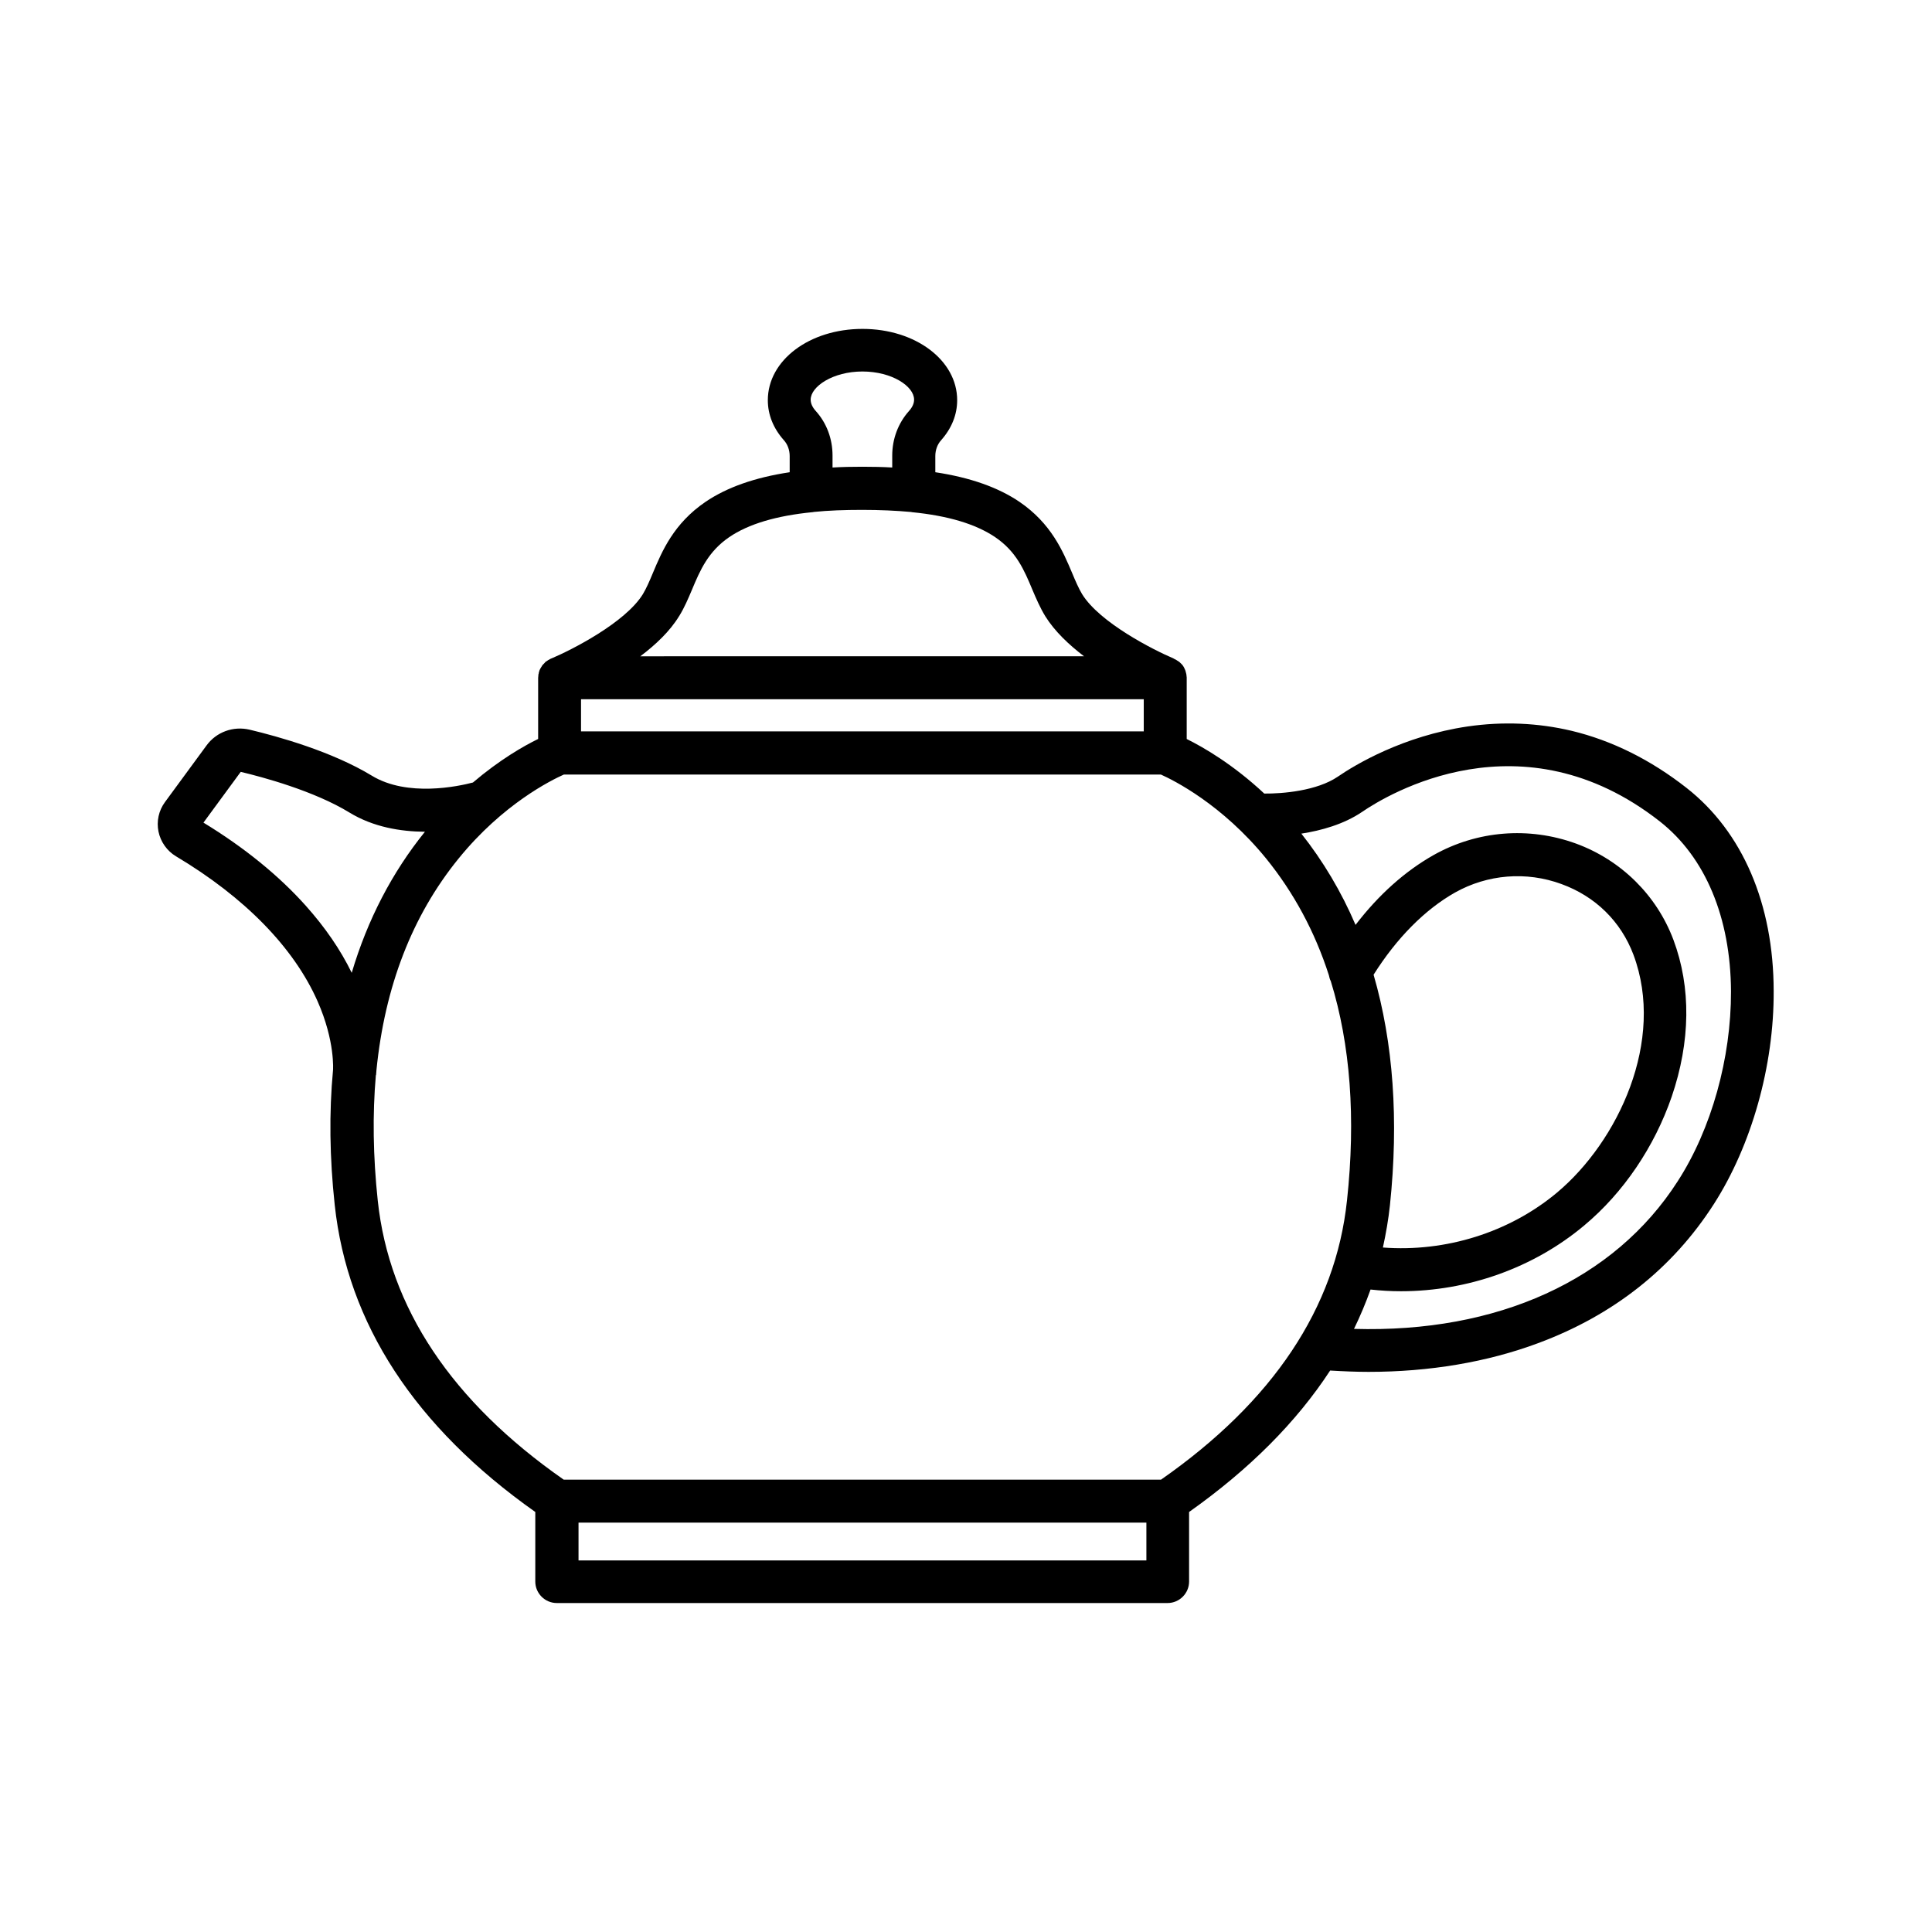 <?xml version="1.0" encoding="UTF-8"?>
<!-- Uploaded to: ICON Repo, www.iconrepo.com, Generator: ICON Repo Mixer Tools -->
<svg fill="#000000" width="800px" height="800px" version="1.1" viewBox="144 144 512 512" xmlns="http://www.w3.org/2000/svg">
 <path d="m590.94 352.79c-9.523-7.457-19.75-12.543-30.43-15.113-8.918-2.117-18.188-2.519-27.559-1.16-17.129 2.519-29.773 10.125-34.41 13.301-5.543 3.777-14.66 4.535-19.496 4.484-8.363-7.809-16.172-12.293-20.555-14.461v-16.172c0-0.152 0-0.352-0.051-0.504v-0.152c0-0.102-0.051-0.25-0.051-0.352 0-0.051 0-0.102-0.051-0.203-0.051-0.152-0.051-0.301-0.102-0.402 0-0.051-0.051-0.152-0.051-0.203-0.051-0.102-0.051-0.203-0.102-0.301-0.051-0.051-0.051-0.152-0.102-0.203-0.051-0.102-0.051-0.152-0.102-0.25-0.051-0.051-0.051-0.152-0.102-0.203-0.051-0.102-0.152-0.25-0.203-0.352-0.051-0.051-0.102-0.102-0.102-0.152-0.051-0.102-0.102-0.152-0.203-0.25-0.051-0.051-0.102-0.102-0.152-0.152-0.051-0.102-0.152-0.152-0.203-0.203-0.051-0.051-0.102-0.102-0.152-0.152-0.102-0.102-0.203-0.203-0.352-0.301-0.051-0.051-0.051-0.051-0.102-0.051-0.102-0.102-0.203-0.152-0.301-0.203-0.051-0.051-0.102-0.051-0.152-0.102-0.102-0.051-0.152-0.102-0.25-0.152-0.051-0.051-0.102-0.051-0.203-0.102-0.102-0.051-0.203-0.102-0.301-0.152-0.051-0.051-0.102-0.051-0.152-0.102-5.141-2.168-19.496-9.422-24.184-17.027-0.906-1.512-1.762-3.477-2.621-5.543-2.469-5.844-5.543-13.148-13.957-18.895-5.644-3.828-13-6.449-22.32-7.859v-4.281c0-1.613 0.555-3.125 1.562-4.231 2.769-3.125 4.231-6.75 4.231-10.578 0-10.578-11.035-18.895-25.09-18.895-14.055 0-25.09 8.312-25.09 18.895 0 3.828 1.461 7.457 4.231 10.578 1.008 1.109 1.562 2.621 1.562 4.231v4.281c-9.32 1.41-16.676 4.031-22.32 7.859-8.414 5.742-11.488 13-13.957 18.895-0.855 2.066-1.715 4.031-2.621 5.543-4.684 7.609-19.043 14.863-24.184 17.027-0.051 0-0.102 0.051-0.152 0.051-0.102 0.051-0.203 0.102-0.301 0.152-0.051 0.051-0.102 0.051-0.152 0.102-0.102 0.051-0.203 0.102-0.301 0.152-0.051 0.051-0.102 0.051-0.152 0.102-0.102 0.102-0.25 0.152-0.352 0.25h-0.051c-0.152 0.102-0.25 0.203-0.352 0.352-0.051 0.051-0.051 0.051-0.102 0.102-0.102 0.102-0.152 0.203-0.25 0.25-0.051 0.051-0.051 0.102-0.102 0.102-0.102 0.102-0.152 0.203-0.25 0.301 0 0.051-0.051 0.051-0.051 0.102-0.102 0.152-0.152 0.25-0.25 0.402-0.051 0.051-0.051 0.102-0.102 0.152-0.051 0.102-0.102 0.203-0.152 0.301-0.051 0.051-0.051 0.102-0.102 0.203-0.051 0.102-0.102 0.203-0.102 0.301 0 0.051-0.051 0.102-0.051 0.152-0.051 0.152-0.102 0.301-0.102 0.453 0 0.051 0 0.102-0.051 0.152 0 0.102-0.051 0.25-0.051 0.352v0.152c0 0.152-0.051 0.352-0.051 0.504v16.223c-3.828 1.863-10.176 5.492-17.281 11.539-3.828 1.008-17.383 3.93-26.801-1.812-10.531-6.398-24.789-10.379-32.395-12.191-4.332-1.008-8.816 0.605-11.438 4.231l-10.984 14.965c-1.664 2.266-2.266 5.09-1.715 7.809 0.555 2.719 2.266 5.141 4.637 6.551 18.238 10.883 31.234 24.184 37.535 38.441 4.684 10.629 4.082 18.238 4.082 18.289v-0.051c-1.059 11.234-0.906 23.176 0.453 35.719 3.375 31.438 21.262 58.844 53.152 81.367v18.438c0 3.125 2.57 5.691 5.691 5.691h161.88c3.125 0 5.691-2.57 5.691-5.691v-18.438c16.02-11.336 28.465-23.832 37.383-37.484 3.426 0.203 6.801 0.352 10.176 0.352 16.121 0 31.438-2.57 44.941-7.609 19.949-7.406 35.621-19.801 46.551-36.828 10.027-15.617 15.973-36.727 15.871-56.477-0.027-23.07-8.238-42.215-23.102-53.852zm-218.4-110.34c7.859 0 13.703 3.93 13.703 7.457 0 1.008-0.453 2.016-1.359 3.023-2.871 3.223-4.434 7.406-4.434 11.789v3.176c-2.519-0.152-5.188-0.203-7.91-0.203-2.719 0-5.391 0.051-7.91 0.203v-3.176c0-4.434-1.562-8.613-4.434-11.789-0.906-1.008-1.359-2.016-1.359-3.023 0-3.477 5.894-7.457 13.703-7.457zm-48.566 64.84c1.41-2.266 2.418-4.684 3.426-7.055 2.168-5.188 4.281-10.078 9.875-13.906 5.039-3.426 12.344-5.644 22.066-6.602 0.102 0 0.203 0 0.25-0.051 3.93-0.402 8.211-0.555 12.898-0.555 4.684 0 9.02 0.203 12.898 0.555 0.102 0 0.152 0 0.25 0.051 9.723 0.957 16.977 3.176 22.066 6.602 5.644 3.828 7.707 8.715 9.875 13.906 1.008 2.367 2.066 4.836 3.426 7.055 2.469 3.981 6.246 7.559 10.277 10.629l-117.59 0.004c4.082-3.074 7.859-6.652 10.277-10.633zm-25.996 28.969v-6.953h149.13v8.516h-149.13zm-72.902 47.812c-7.152-8.012-16.324-15.469-27.156-22.066l9.875-13.453c5.742 1.359 19.445 5.039 28.816 10.781 6.348 3.879 13.602 5.039 20 5.09-8.664 10.73-15.215 23.277-19.398 37.383-3.016-6.195-7.098-12.09-12.137-17.734zm222.68 173.46h-150.44v-10.027h150.49v10.027zm53.203-95.32c-3.023 28.363-19.598 53.203-49.273 73.91h-158.3c-29.676-20.707-46.25-45.594-49.273-73.91-1.258-11.789-1.41-22.922-0.504-33.301h0.051c0-0.203 0.051-0.656 0.102-1.309 2.215-22.168 9.473-40.961 21.766-56.074 11.738-14.461 24.535-20.758 27.91-22.27h158.2c3.375 1.512 16.172 7.859 27.91 22.27 7.305 9.02 12.898 19.348 16.625 30.934 0.102 0.555 0.25 1.059 0.504 1.562 5.191 16.824 6.652 36.273 4.285 58.188zm87.664-5.188c-16.828 26.25-47.812 40.254-85.797 39.145 1.664-3.426 3.125-6.902 4.383-10.43 2.672 0.301 5.391 0.453 8.062 0.453 17.633 0 35.117-6.144 48.566-17.434 10.379-8.664 18.59-20.809 23.176-34.109 4.988-14.609 5.188-28.969 0.453-41.613-4.434-11.789-13.855-21.109-25.844-25.492-12.496-4.535-26.199-3.426-37.734 3.074-7.559 4.281-14.508 10.48-20.656 18.488-3.777-8.816-8.613-16.93-14.359-24.184 5.238-0.805 11.234-2.469 16.07-5.742 6.75-4.637 42.32-26.199 78.945 2.519 12.043 9.473 18.742 25.441 18.844 45.039 0.047 17.688-5.191 36.48-14.109 50.285zm-80.609-54.715c6.195-9.824 13.652-17.281 21.562-21.766 8.613-4.836 18.895-5.691 28.215-2.266 9.02 3.273 15.77 9.926 19.094 18.742 8.516 22.773-4.082 49.473-20.254 63.027-12.645 10.578-29.523 15.82-46.148 14.559 0.805-3.68 1.461-7.406 1.863-11.184 2.367-22.523 0.906-43.078-4.332-61.113z"/>
</svg>
